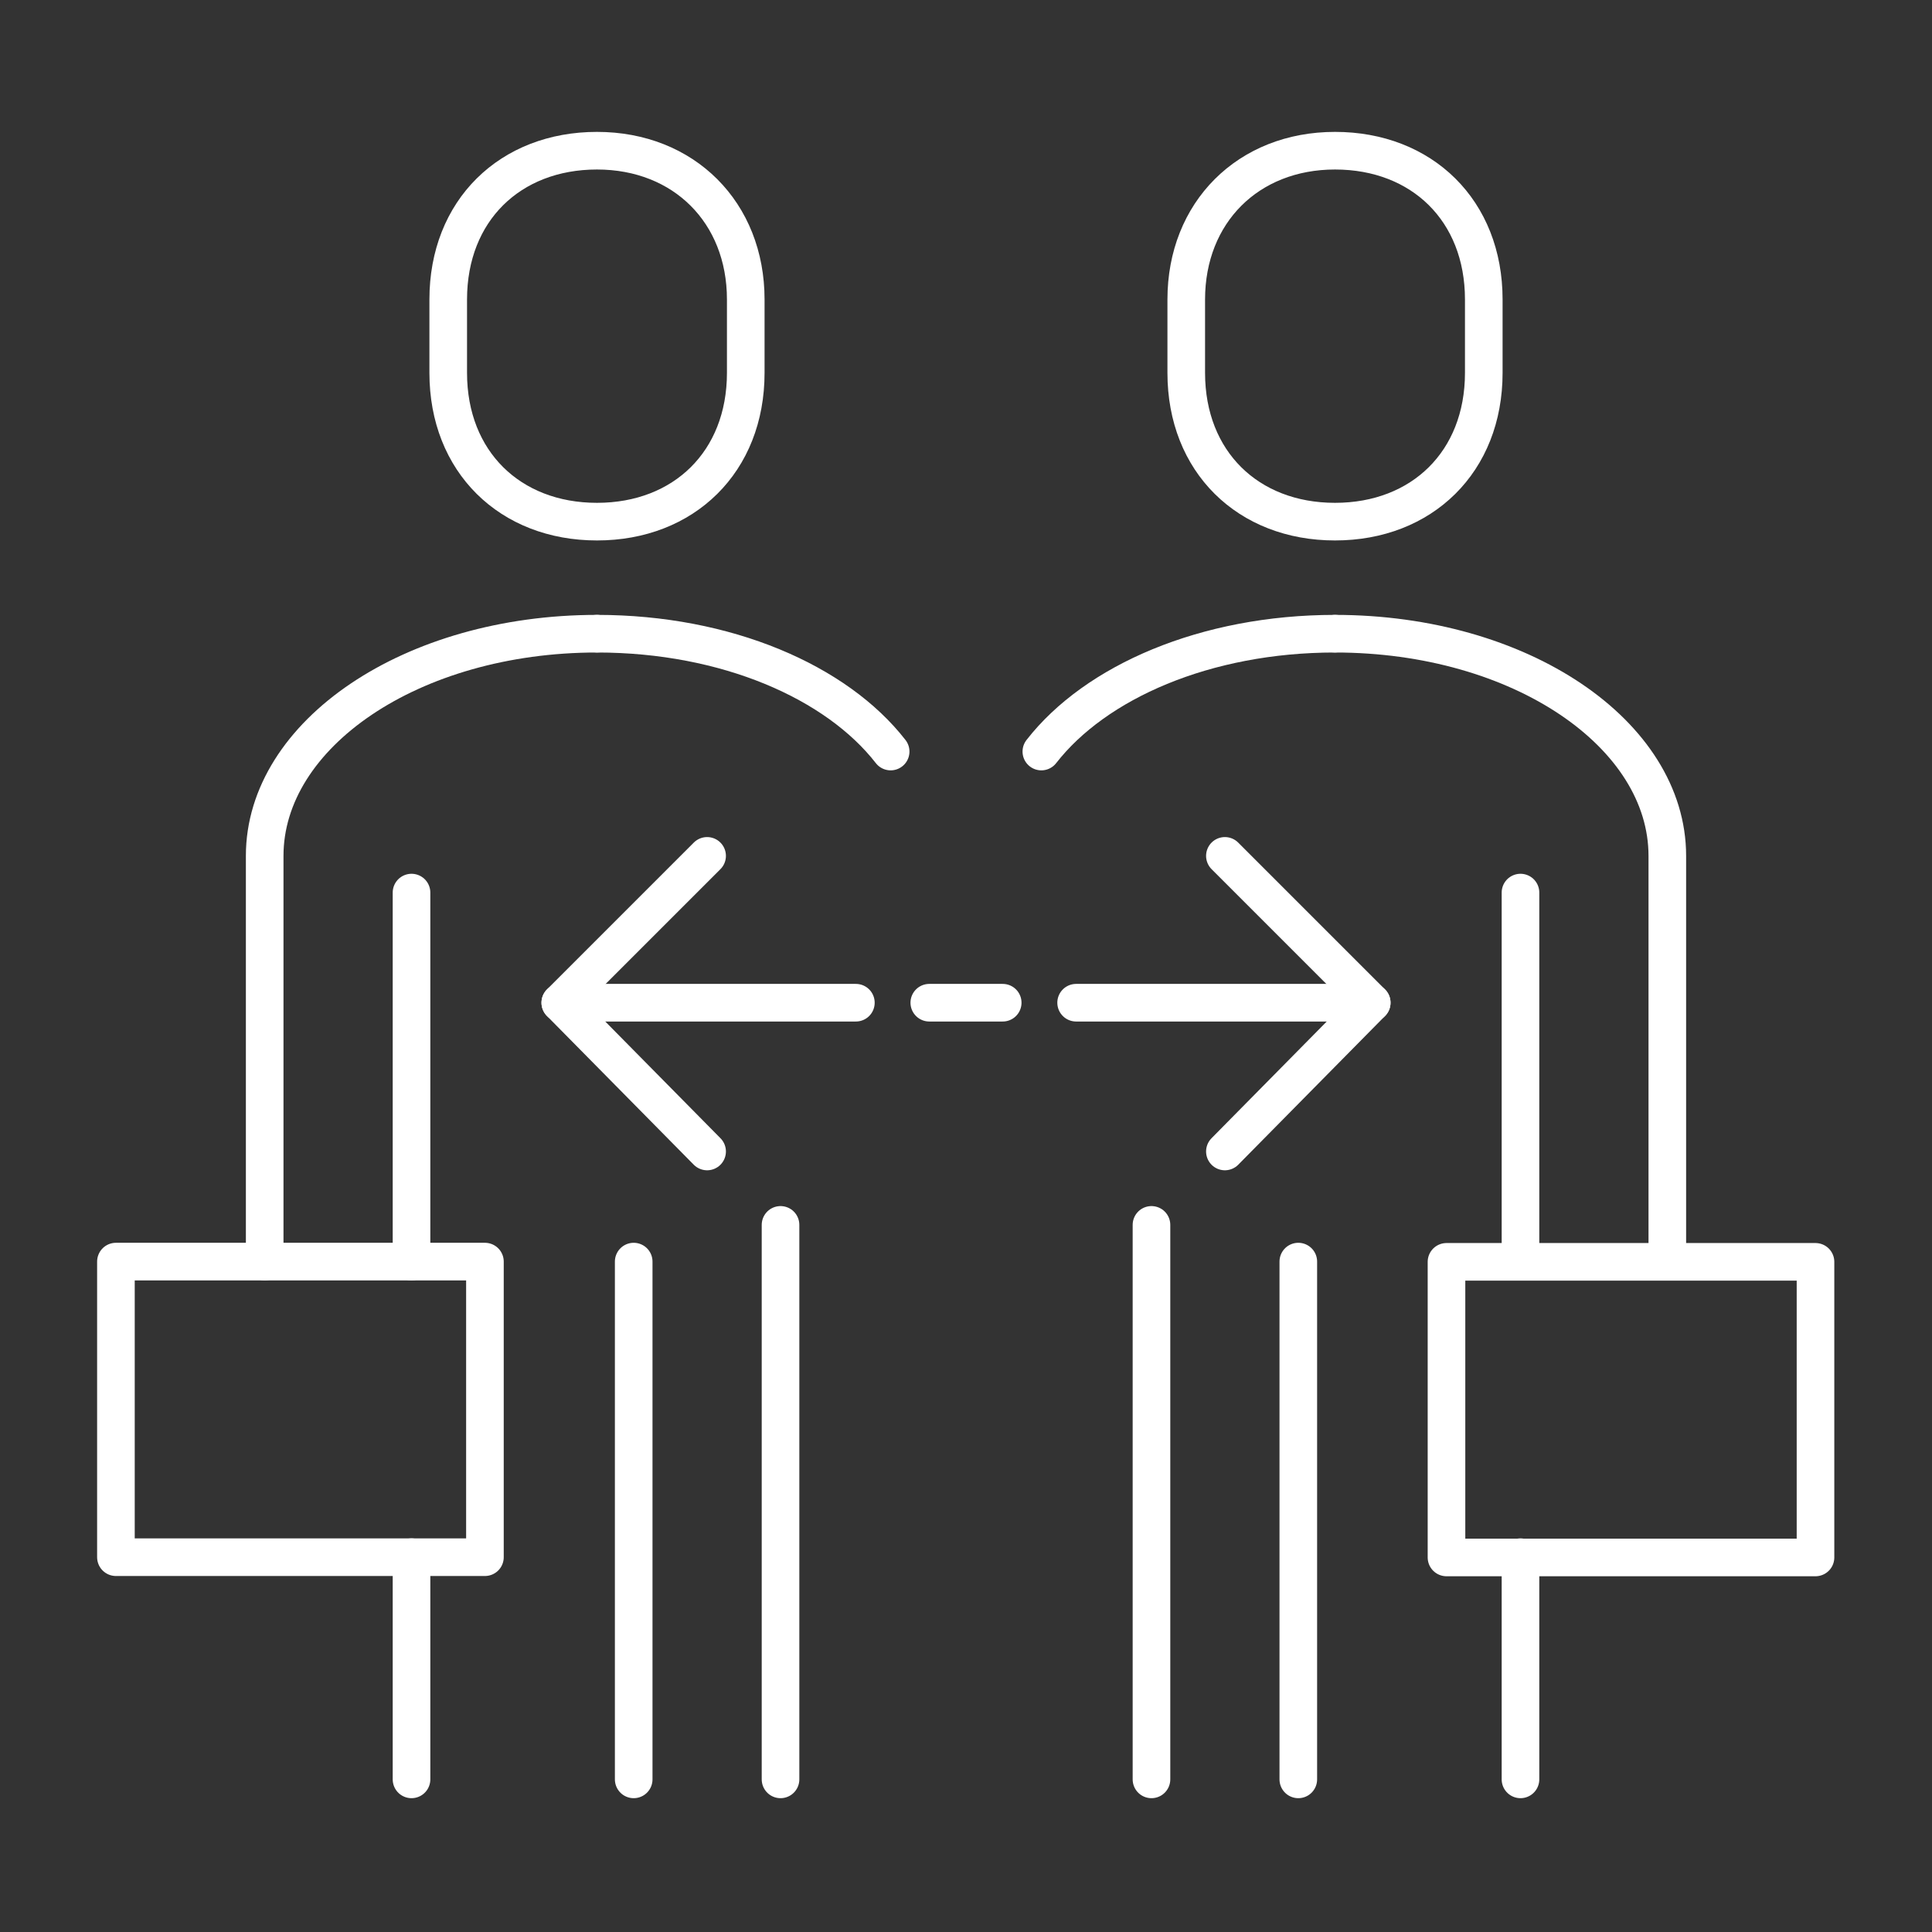 <?xml version="1.0" encoding="utf-8"?>
<!-- Generator: Adobe Illustrator 25.4.1, SVG Export Plug-In . SVG Version: 6.00 Build 0)  -->
<svg version="1.1" id="Livello_1" xmlns="http://www.w3.org/2000/svg" xmlns:xlink="http://www.w3.org/1999/xlink" x="0px" y="0px"
	 viewBox="0 0 100 100" enable-background="new 0 0 100 100" xml:space="preserve">
<rect x="0" y="0" width="100" height="100" fill="#333333" stroke="none"/>
<g>
	
		<path fill="none" stroke="#FFFFFF" stroke-width="1.947" stroke-linecap="round" stroke-linejoin="round" stroke-miterlimit="10" d="
		M69.1,32.8c9.6,0,17.2,5.2,17.2,11.5v21"/>
	
		<path fill="none" stroke="#FFFFFF" stroke-width="1.947" stroke-linecap="round" stroke-linejoin="round" stroke-miterlimit="10" d="
		M69.1,27c-4.5,0-7.7-3.1-7.7-7.7v-3.8c0-4.5,3.2-7.7,7.7-7.7c4.5,0,7.7,3.1,7.7,7.7v3.8C76.8,23.9,73.6,27,69.1,27z"/>
	
		<line fill="none" stroke="#FFFFFF" stroke-width="1.947" stroke-linecap="round" stroke-linejoin="round" stroke-miterlimit="10" x1="78.7" y1="46.2" x2="78.7" y2="65.3"/>
	
		<path fill="none" stroke="#FFFFFF" stroke-width="1.947" stroke-linecap="round" stroke-linejoin="round" stroke-miterlimit="10" d="
		M69.1,32.8c-6.7,0-12.4,2.5-15.2,6.1"/>
	
		<line fill="none" stroke="#FFFFFF" stroke-width="1.947" stroke-linecap="round" stroke-linejoin="round" stroke-miterlimit="10" x1="59.6" y1="63.4" x2="59.6" y2="92.1"/>
	
		<line fill="none" stroke="#FFFFFF" stroke-width="1.947" stroke-linecap="round" stroke-linejoin="round" stroke-miterlimit="10" x1="78.7" y1="80.6" x2="78.7" y2="92.1"/>
	
		<line fill="none" stroke="#FFFFFF" stroke-width="1.947" stroke-linecap="round" stroke-linejoin="round" stroke-miterlimit="10" x1="67.2" y1="65.3" x2="67.2" y2="92.1"/>
	
		<rect x="74.9" y="65.3" transform="matrix(-1 -1.224647e-16 1.224647e-16 -1 168.87 145.913)" fill="none" stroke="#FFFFFF" stroke-width="1.947" stroke-linecap="round" stroke-linejoin="round" stroke-miterlimit="10" width="19.1" height="15.3"/>
	
		<path fill="none" stroke="#FFFFFF" stroke-width="1.947" stroke-linecap="round" stroke-linejoin="round" stroke-miterlimit="10" d="
		M30.9,32.8c-9.6,0-17.2,5.2-17.2,11.5v21"/>
	
		<path fill="none" stroke="#FFFFFF" stroke-width="1.947" stroke-linecap="round" stroke-linejoin="round" stroke-miterlimit="10" d="
		M30.9,27c4.5,0,7.7-3.1,7.7-7.7v-3.8c0-4.5-3.2-7.7-7.7-7.7c-4.5,0-7.7,3.1-7.7,7.7v3.8C23.2,23.9,26.4,27,30.9,27z"/>
	
		<line fill="none" stroke="#FFFFFF" stroke-width="1.947" stroke-linecap="round" stroke-linejoin="round" stroke-miterlimit="10" x1="21.3" y1="46.2" x2="21.3" y2="65.3"/>
	
		<path fill="none" stroke="#FFFFFF" stroke-width="1.947" stroke-linecap="round" stroke-linejoin="round" stroke-miterlimit="10" d="
		M30.9,32.8c6.7,0,12.4,2.5,15.2,6.1"/>
	
		<line fill="none" stroke="#FFFFFF" stroke-width="1.947" stroke-linecap="round" stroke-linejoin="round" stroke-miterlimit="10" x1="40.4" y1="63.4" x2="40.4" y2="92.1"/>
	
		<line fill="none" stroke="#FFFFFF" stroke-width="1.947" stroke-linecap="round" stroke-linejoin="round" stroke-miterlimit="10" x1="21.3" y1="80.6" x2="21.3" y2="92.1"/>
	
		<line fill="none" stroke="#FFFFFF" stroke-width="1.947" stroke-linecap="round" stroke-linejoin="round" stroke-miterlimit="10" x1="32.8" y1="65.3" x2="32.8" y2="92.1"/>
	
		<rect x="6" y="65.3" fill="none" stroke="#FFFFFF" stroke-width="1.947" stroke-linecap="round" stroke-linejoin="round" stroke-miterlimit="10" width="19.1" height="15.3"/>
	
		<polyline fill="none" stroke="#FFFFFF" stroke-width="1.947" stroke-linecap="round" stroke-linejoin="round" stroke-miterlimit="10" points="
		36.6,44.3 29,51.9 36.6,59.6 	"/>
	
		<line fill="none" stroke="#FFFFFF" stroke-width="1.947" stroke-linecap="round" stroke-linejoin="round" stroke-miterlimit="10" x1="29" y1="51.9" x2="44.3" y2="51.9"/>
	
		<polyline fill="none" stroke="#FFFFFF" stroke-width="1.947" stroke-linecap="round" stroke-linejoin="round" stroke-miterlimit="10" points="
		63.4,44.3 71,51.9 63.4,59.6 	"/>
	
		<line fill="none" stroke="#FFFFFF" stroke-width="1.947" stroke-linecap="round" stroke-linejoin="round" stroke-miterlimit="10" x1="71" y1="51.9" x2="55.7" y2="51.9"/>
	
		<line fill="none" stroke="#FFFFFF" stroke-width="1.947" stroke-linecap="round" stroke-linejoin="round" stroke-miterlimit="10" x1="48.1" y1="51.9" x2="51.9" y2="51.9"/>
</g>
</svg>
